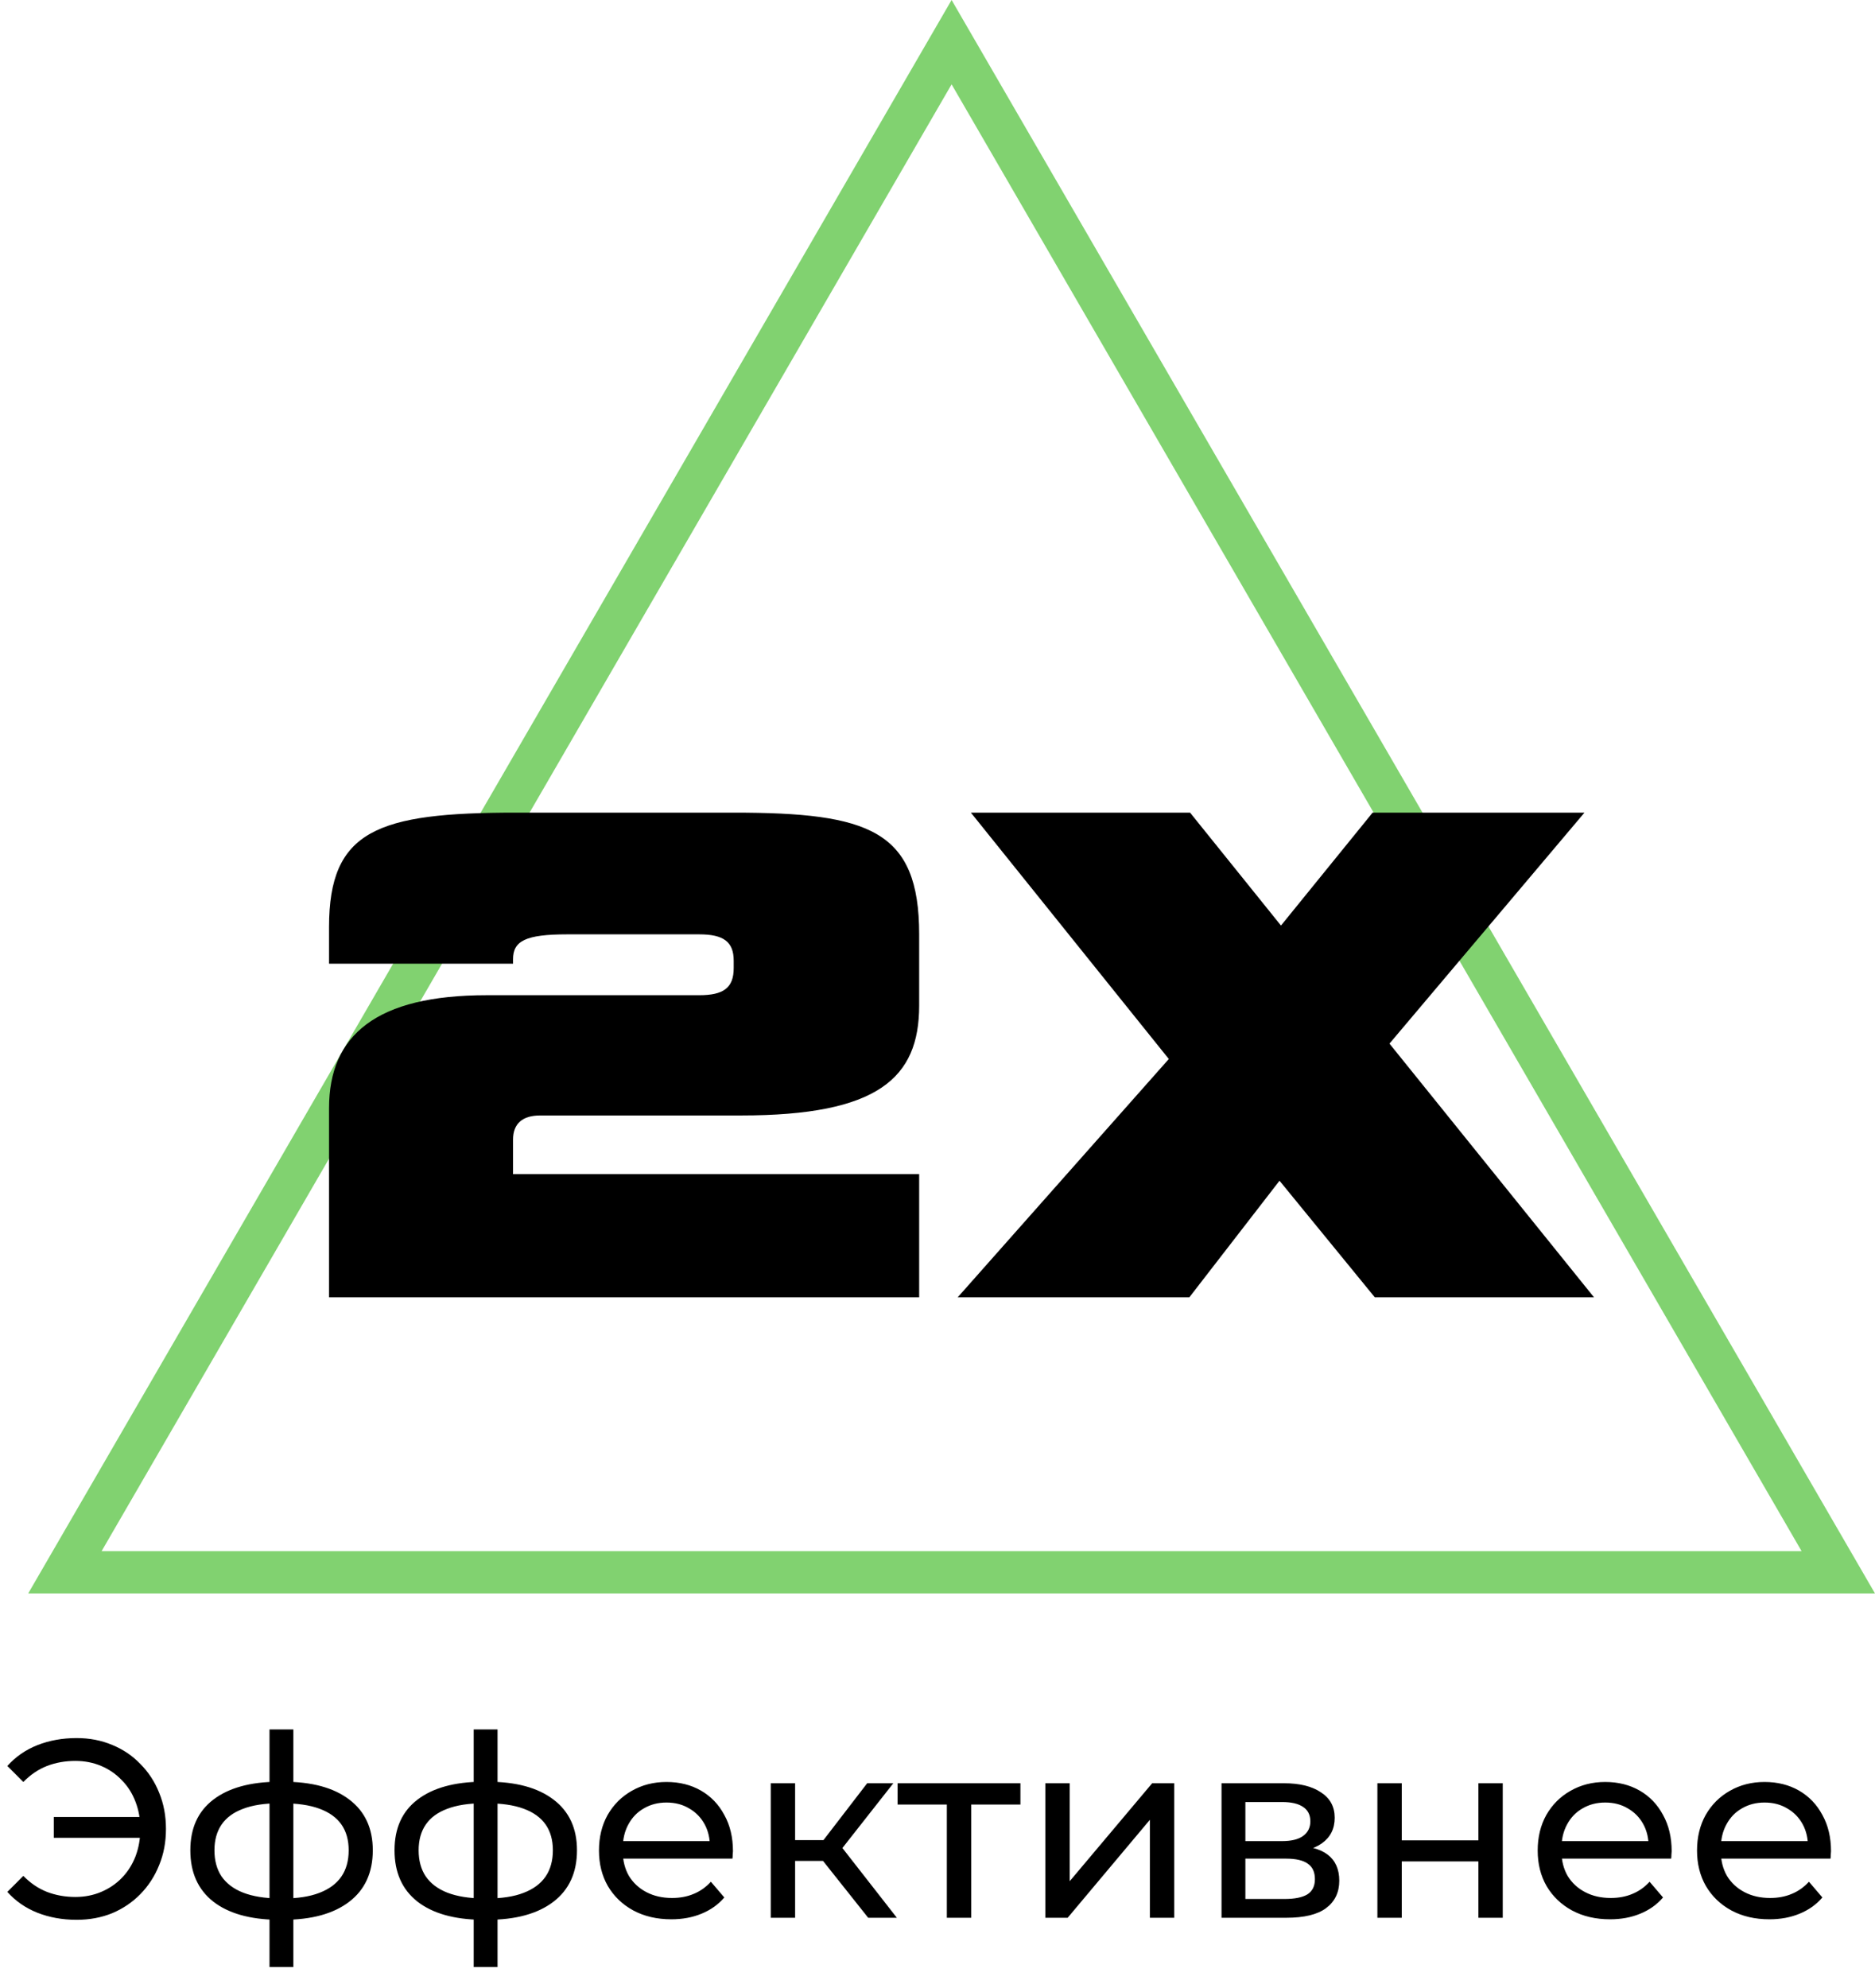 <?xml version="1.0" encoding="UTF-8"?> <svg xmlns="http://www.w3.org/2000/svg" width="133" height="141" viewBox="0 0 133 141" fill="none"><path d="M3.816 130.33V128.854H10.566V130.33H3.816ZM5.436 123.256C6.348 123.256 7.188 123.418 7.956 123.742C8.724 124.054 9.39 124.504 9.954 125.092C10.53 125.668 10.974 126.346 11.286 127.126C11.61 127.906 11.772 128.764 11.772 129.7C11.772 130.636 11.61 131.494 11.286 132.274C10.974 133.054 10.53 133.738 9.954 134.326C9.39 134.902 8.724 135.352 7.956 135.676C7.188 135.988 6.348 136.144 5.436 136.144C4.428 136.144 3.498 135.976 2.646 135.64C1.806 135.304 1.098 134.812 0.522 134.164L1.656 133.03C2.16 133.546 2.718 133.924 3.33 134.164C3.954 134.404 4.626 134.524 5.346 134.524C6.006 134.524 6.618 134.404 7.182 134.164C7.746 133.924 8.232 133.594 8.64 133.174C9.06 132.742 9.384 132.232 9.612 131.644C9.84 131.044 9.954 130.396 9.954 129.7C9.954 129.004 9.84 128.362 9.612 127.774C9.384 127.174 9.06 126.664 8.64 126.244C8.232 125.812 7.746 125.476 7.182 125.236C6.618 124.996 6.006 124.876 5.346 124.876C4.626 124.876 3.954 124.996 3.33 125.236C2.718 125.476 2.16 125.854 1.656 126.37L0.522 125.236C1.098 124.588 1.806 124.096 2.646 123.76C3.498 123.424 4.428 123.256 5.436 123.256ZM20.089 136.144C20.077 136.144 20.035 136.144 19.963 136.144C19.903 136.144 19.843 136.144 19.783 136.144C19.723 136.144 19.687 136.144 19.675 136.144C17.719 136.12 16.201 135.688 15.121 134.848C14.041 133.996 13.501 132.784 13.501 131.212C13.501 129.652 14.041 128.458 15.121 127.63C16.213 126.79 17.749 126.364 19.729 126.352C19.753 126.352 19.789 126.352 19.837 126.352C19.897 126.352 19.951 126.352 19.999 126.352C20.059 126.352 20.095 126.352 20.107 126.352C22.111 126.352 23.665 126.772 24.769 127.612C25.885 128.452 26.443 129.652 26.443 131.212C26.443 132.796 25.885 134.014 24.769 134.866C23.653 135.718 22.093 136.144 20.089 136.144ZM20.053 134.632C21.097 134.632 21.961 134.5 22.645 134.236C23.341 133.972 23.863 133.588 24.211 133.084C24.559 132.58 24.733 131.956 24.733 131.212C24.733 130.48 24.559 129.868 24.211 129.376C23.863 128.884 23.341 128.512 22.645 128.26C21.961 128.008 21.097 127.882 20.053 127.882C20.029 127.882 19.981 127.882 19.909 127.882C19.837 127.882 19.795 127.882 19.783 127.882C18.763 127.882 17.911 128.014 17.227 128.278C16.555 128.53 16.051 128.902 15.715 129.394C15.379 129.886 15.211 130.492 15.211 131.212C15.211 131.944 15.379 132.562 15.715 133.066C16.063 133.57 16.573 133.954 17.245 134.218C17.929 134.482 18.775 134.62 19.783 134.632C19.807 134.632 19.849 134.632 19.909 134.632C19.981 134.632 20.029 134.632 20.053 134.632ZM19.117 139.492V122.644H20.809V139.492H19.117ZM34.573 136.144C34.561 136.144 34.519 136.144 34.447 136.144C34.387 136.144 34.327 136.144 34.267 136.144C34.207 136.144 34.171 136.144 34.159 136.144C32.203 136.12 30.685 135.688 29.605 134.848C28.525 133.996 27.985 132.784 27.985 131.212C27.985 129.652 28.525 128.458 29.605 127.63C30.697 126.79 32.233 126.364 34.213 126.352C34.237 126.352 34.273 126.352 34.321 126.352C34.381 126.352 34.435 126.352 34.483 126.352C34.543 126.352 34.579 126.352 34.591 126.352C36.595 126.352 38.149 126.772 39.253 127.612C40.369 128.452 40.927 129.652 40.927 131.212C40.927 132.796 40.369 134.014 39.253 134.866C38.137 135.718 36.577 136.144 34.573 136.144ZM34.537 134.632C35.581 134.632 36.445 134.5 37.129 134.236C37.825 133.972 38.347 133.588 38.695 133.084C39.043 132.58 39.217 131.956 39.217 131.212C39.217 130.48 39.043 129.868 38.695 129.376C38.347 128.884 37.825 128.512 37.129 128.26C36.445 128.008 35.581 127.882 34.537 127.882C34.513 127.882 34.465 127.882 34.393 127.882C34.321 127.882 34.279 127.882 34.267 127.882C33.247 127.882 32.395 128.014 31.711 128.278C31.039 128.53 30.535 128.902 30.199 129.394C29.863 129.886 29.695 130.492 29.695 131.212C29.695 131.944 29.863 132.562 30.199 133.066C30.547 133.57 31.057 133.954 31.729 134.218C32.413 134.482 33.259 134.62 34.267 134.632C34.291 134.632 34.333 134.632 34.393 134.632C34.465 134.632 34.513 134.632 34.537 134.632ZM33.601 139.492V122.644H35.293V139.492H33.601ZM47.617 136.108C46.597 136.108 45.697 135.898 44.917 135.478C44.149 135.058 43.549 134.482 43.117 133.75C42.697 133.018 42.487 132.178 42.487 131.23C42.487 130.282 42.691 129.442 43.099 128.71C43.519 127.978 44.089 127.408 44.809 127C45.541 126.58 46.363 126.37 47.275 126.37C48.199 126.37 49.015 126.574 49.723 126.982C50.431 127.39 50.983 127.966 51.379 128.71C51.787 129.442 51.991 130.3 51.991 131.284C51.991 131.356 51.985 131.44 51.973 131.536C51.973 131.632 51.967 131.722 51.955 131.806H43.837V130.564H51.055L50.353 130.996C50.365 130.384 50.239 129.838 49.975 129.358C49.711 128.878 49.345 128.506 48.877 128.242C48.421 127.966 47.887 127.828 47.275 127.828C46.675 127.828 46.141 127.966 45.673 128.242C45.205 128.506 44.839 128.884 44.575 129.376C44.311 129.856 44.179 130.408 44.179 131.032V131.32C44.179 131.956 44.323 132.526 44.611 133.03C44.911 133.522 45.325 133.906 45.853 134.182C46.381 134.458 46.987 134.596 47.671 134.596C48.235 134.596 48.745 134.5 49.201 134.308C49.669 134.116 50.077 133.828 50.425 133.444L51.379 134.56C50.947 135.064 50.407 135.448 49.759 135.712C49.123 135.976 48.409 136.108 47.617 136.108ZM61.584 136L57.894 131.356L59.316 130.492L63.618 136H61.584ZM54.672 136V126.46H56.4V136H54.672ZM55.878 131.968V130.492H59.028V131.968H55.878ZM59.46 131.428L57.858 131.212L61.512 126.46H63.366L59.46 131.428ZM67.162 136V127.522L67.594 127.972H63.67V126.46H72.382V127.972H68.476L68.89 127.522V136H67.162ZM74.149 136V126.46H75.877V133.408L81.727 126.46H83.293V136H81.565V129.052L75.733 136H74.149ZM86.647 136V126.46H91.075C92.191 126.46 93.067 126.676 93.703 127.108C94.351 127.528 94.675 128.128 94.675 128.908C94.675 129.688 94.369 130.294 93.757 130.726C93.157 131.146 92.359 131.356 91.363 131.356L91.633 130.888C92.773 130.888 93.619 131.098 94.171 131.518C94.723 131.938 94.999 132.556 94.999 133.372C94.999 134.2 94.687 134.848 94.063 135.316C93.451 135.772 92.509 136 91.237 136H86.647ZM88.339 134.668H91.111C91.831 134.668 92.371 134.56 92.731 134.344C93.091 134.116 93.271 133.756 93.271 133.264C93.271 132.76 93.103 132.394 92.767 132.166C92.443 131.926 91.927 131.806 91.219 131.806H88.339V134.668ZM88.339 130.564H90.931C91.591 130.564 92.089 130.444 92.425 130.204C92.773 129.952 92.947 129.604 92.947 129.16C92.947 128.704 92.773 128.362 92.425 128.134C92.089 127.906 91.591 127.792 90.931 127.792H88.339V130.564ZM97.703 136V126.46H99.431V130.51H104.867V126.46H106.595V136H104.867V132.004H99.431V136H97.703ZM114.203 136.108C113.183 136.108 112.283 135.898 111.503 135.478C110.735 135.058 110.135 134.482 109.703 133.75C109.283 133.018 109.073 132.178 109.073 131.23C109.073 130.282 109.277 129.442 109.685 128.71C110.105 127.978 110.675 127.408 111.395 127C112.127 126.58 112.949 126.37 113.861 126.37C114.785 126.37 115.601 126.574 116.309 126.982C117.017 127.39 117.569 127.966 117.965 128.71C118.373 129.442 118.577 130.3 118.577 131.284C118.577 131.356 118.571 131.44 118.559 131.536C118.559 131.632 118.553 131.722 118.541 131.806H110.423V130.564H117.641L116.939 130.996C116.951 130.384 116.825 129.838 116.561 129.358C116.297 128.878 115.931 128.506 115.463 128.242C115.007 127.966 114.473 127.828 113.861 127.828C113.261 127.828 112.727 127.966 112.259 128.242C111.791 128.506 111.425 128.884 111.161 129.376C110.897 129.856 110.765 130.408 110.765 131.032V131.32C110.765 131.956 110.909 132.526 111.197 133.03C111.497 133.522 111.911 133.906 112.439 134.182C112.967 134.458 113.573 134.596 114.257 134.596C114.821 134.596 115.331 134.5 115.787 134.308C116.255 134.116 116.663 133.828 117.011 133.444L117.965 134.56C117.533 135.064 116.993 135.448 116.345 135.712C115.709 135.976 114.995 136.108 114.203 136.108ZM125.506 136.108C124.486 136.108 123.586 135.898 122.806 135.478C122.038 135.058 121.438 134.482 121.006 133.75C120.586 133.018 120.376 132.178 120.376 131.23C120.376 130.282 120.58 129.442 120.988 128.71C121.408 127.978 121.978 127.408 122.698 127C123.43 126.58 124.252 126.37 125.164 126.37C126.088 126.37 126.904 126.574 127.612 126.982C128.32 127.39 128.872 127.966 129.268 128.71C129.676 129.442 129.88 130.3 129.88 131.284C129.88 131.356 129.874 131.44 129.862 131.536C129.862 131.632 129.856 131.722 129.844 131.806H121.726V130.564H128.944L128.242 130.996C128.254 130.384 128.128 129.838 127.864 129.358C127.6 128.878 127.234 128.506 126.766 128.242C126.31 127.966 125.776 127.828 125.164 127.828C124.564 127.828 124.03 127.966 123.562 128.242C123.094 128.506 122.728 128.884 122.464 129.376C122.2 129.856 122.068 130.408 122.068 131.032V131.32C122.068 131.956 122.212 132.526 122.5 133.03C122.8 133.522 123.214 133.906 123.742 134.182C124.27 134.458 124.876 134.596 125.56 134.596C126.124 134.596 126.634 134.5 127.09 134.308C127.558 134.116 127.966 133.828 128.314 133.444L129.268 134.56C128.836 135.064 128.296 135.448 127.648 135.712C127.012 135.976 126.298 136.108 125.506 136.108Z" fill="black"></path><path d="M130.396 111.5H4.604L67.5 2.99L130.396 111.5Z" stroke="#35B619" stroke-opacity="0.62" stroke-width="3"></path><path d="M65.2 92H23.34V78.584C23.34 73.384 26.72 70.576 34.52 70.576H49.6C51.316 70.576 52.044 70.056 52.044 68.652V68.132C52.044 66.78 51.316 66.26 49.6 66.26H40.24C37.276 66.26 36.392 66.728 36.392 68.028V68.34H23.34V65.74C23.34 58.876 26.772 57.628 36.6 57.628H52.044C61.664 57.628 65.2 58.876 65.2 66.26V71.304C65.2 76.452 62.288 79.104 52.564 79.104H38.316C37.068 79.104 36.392 79.676 36.392 80.82V83.264H65.2V92ZM112.392 57.628L98.56 74.008L113.068 92H97.52L90.76 83.732L84.364 92H67.932L82.908 75.1L68.868 57.628H84.416L90.864 65.636L97.364 57.628H112.392Z" fill="black"></path></svg> 